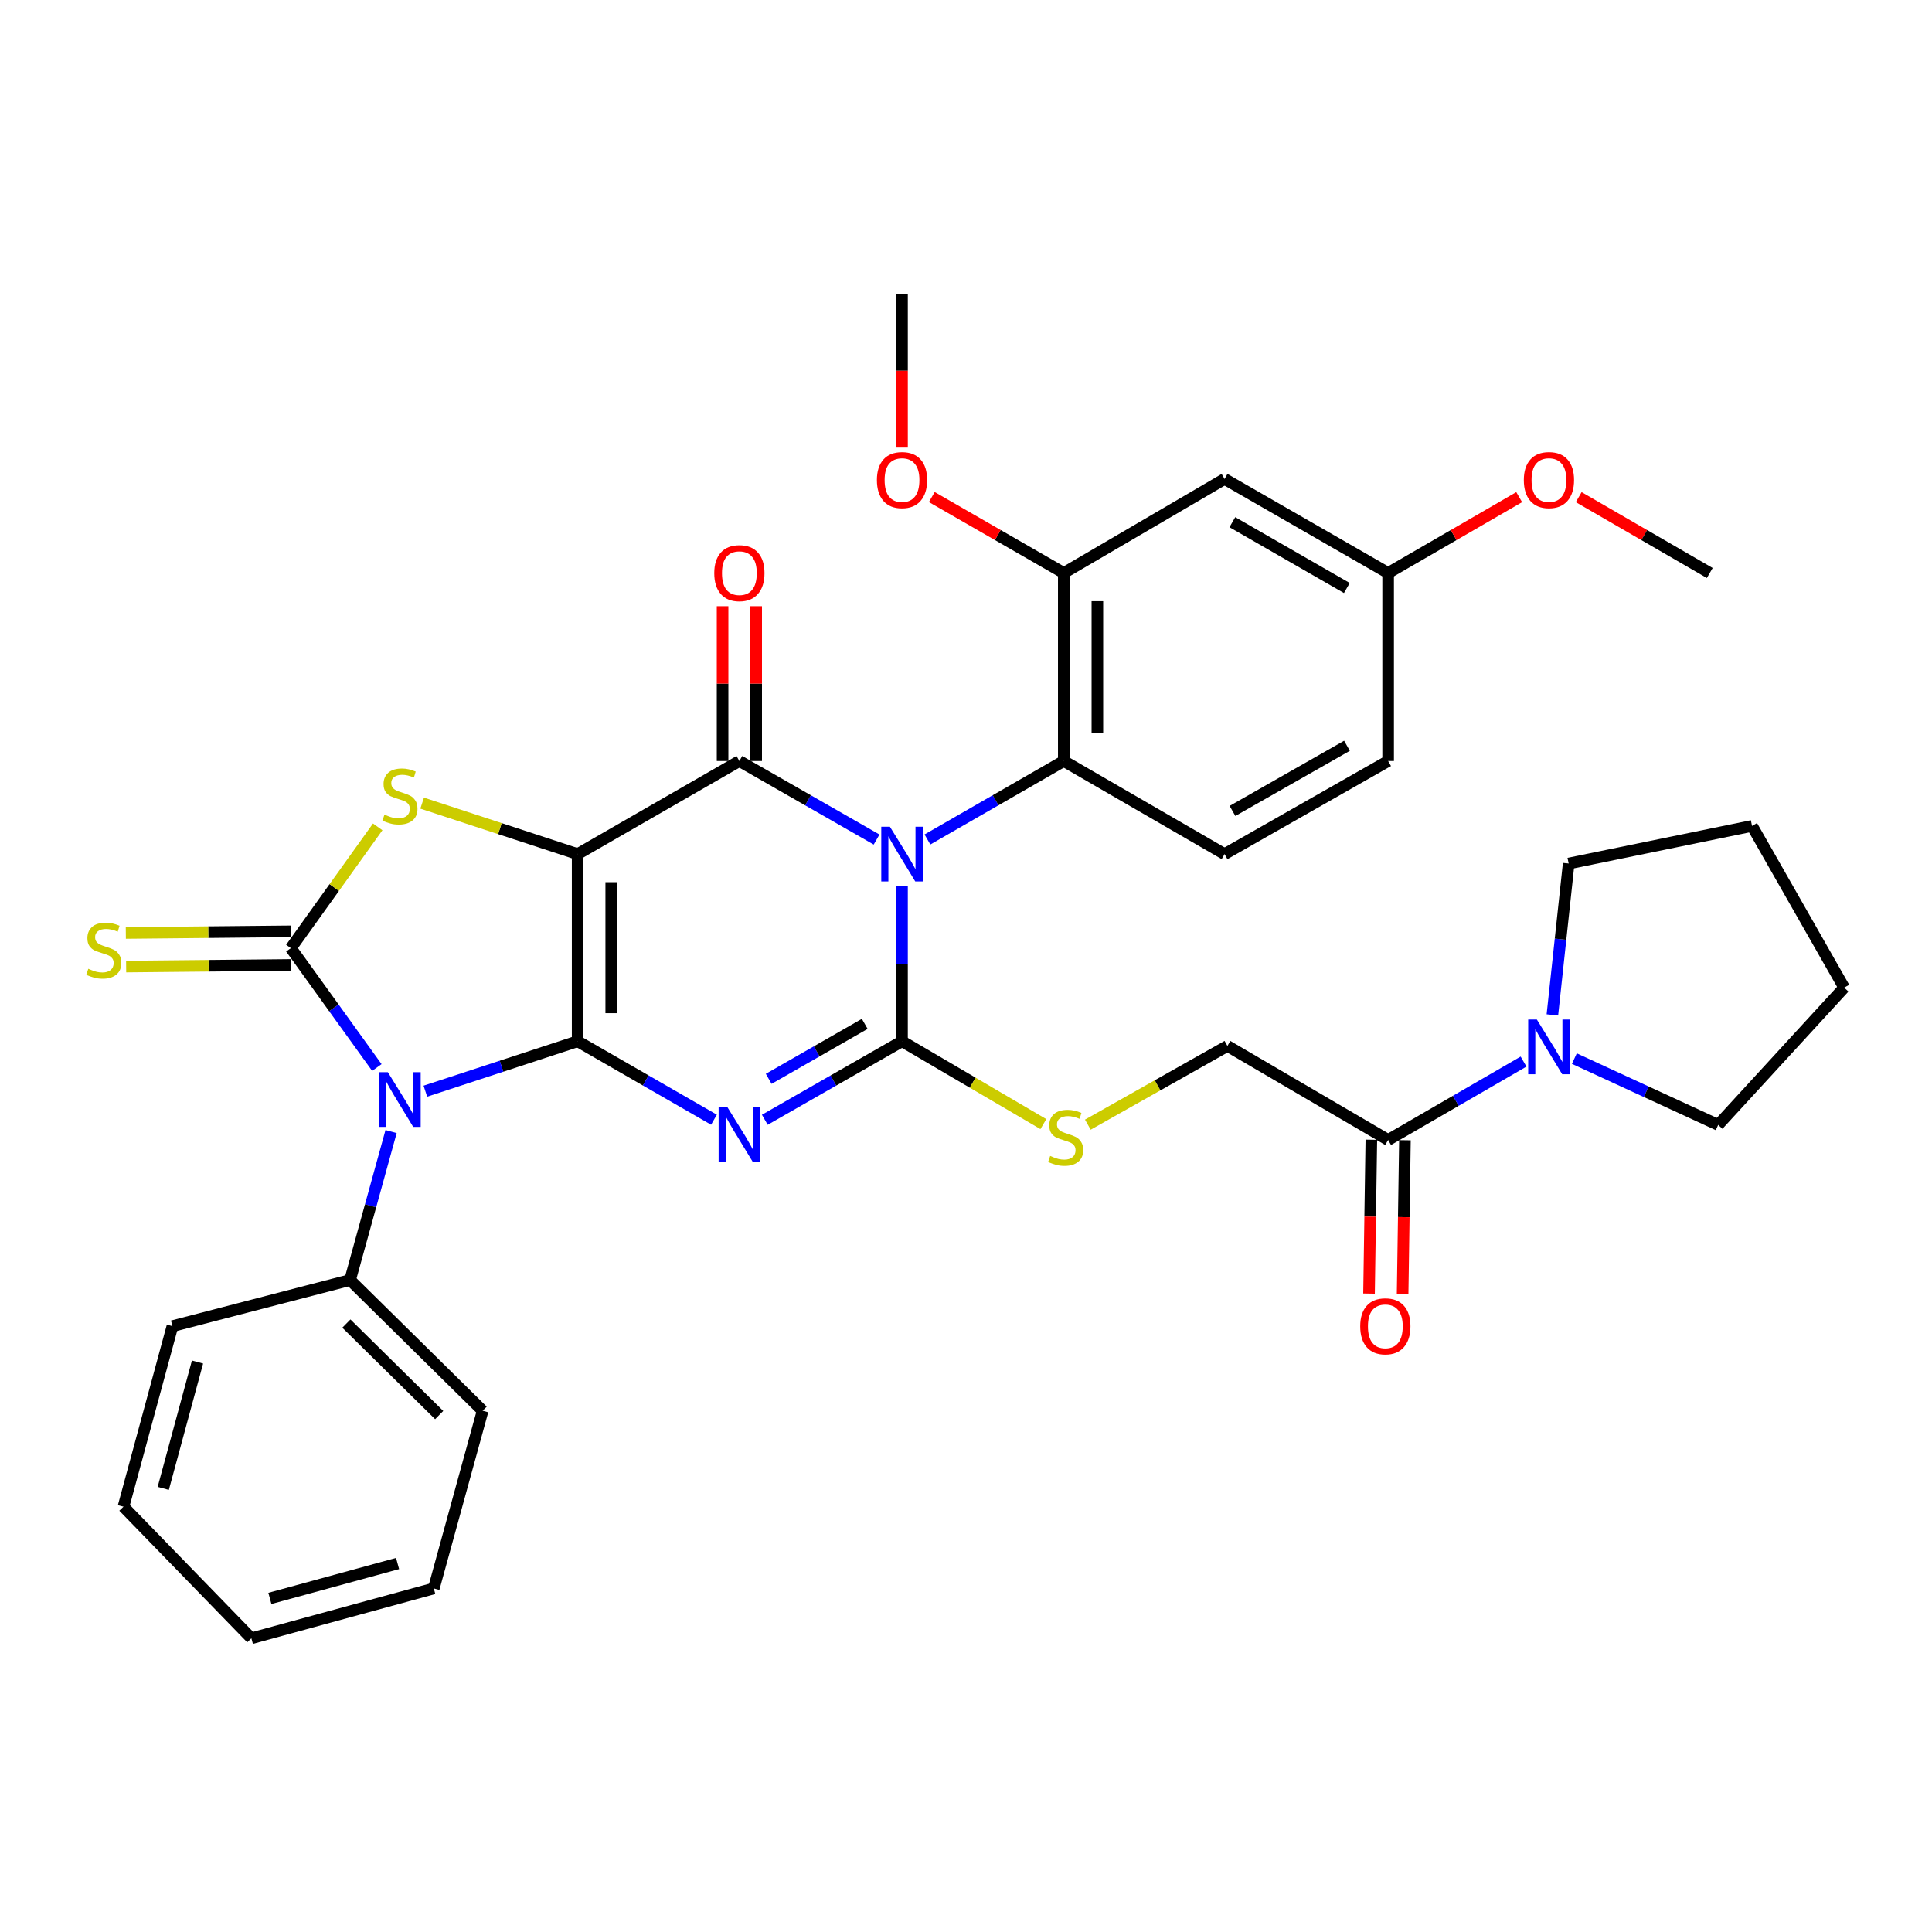 <?xml version='1.0' encoding='iso-8859-1'?>
<svg version='1.1' baseProfile='full'
              xmlns='http://www.w3.org/2000/svg'
                      xmlns:rdkit='http://www.rdkit.org/xml'
                      xmlns:xlink='http://www.w3.org/1999/xlink'
                  xml:space='preserve'
width='1000px' height='1000px' viewBox='0 0 1000 1000'>
<!-- END OF HEADER -->
<rect style='opacity:1.0;fill:#FFFFFF;stroke:none' width='1000' height='1000' x='0' y='0'> </rect>
<path class='bond-0' d='M 298.985,538.945 L 298.985,442.089' style='fill:none;fill-rule:evenodd;stroke:#000000;stroke-width:6px;stroke-linecap:butt;stroke-linejoin:miter;stroke-opacity:1' />
<path class='bond-0' d='M 316.375,524.417 L 316.375,456.618' style='fill:none;fill-rule:evenodd;stroke:#000000;stroke-width:6px;stroke-linecap:butt;stroke-linejoin:miter;stroke-opacity:1' />
<path class='bond-2' d='M 298.985,538.945 L 334.266,559.251' style='fill:none;fill-rule:evenodd;stroke:#000000;stroke-width:6px;stroke-linecap:butt;stroke-linejoin:miter;stroke-opacity:1' />
<path class='bond-2' d='M 334.266,559.251 L 369.547,579.556' style='fill:none;fill-rule:evenodd;stroke:#0000FF;stroke-width:6px;stroke-linecap:butt;stroke-linejoin:miter;stroke-opacity:1' />
<path class='bond-4' d='M 298.985,538.945 L 259.576,551.869' style='fill:none;fill-rule:evenodd;stroke:#000000;stroke-width:6px;stroke-linecap:butt;stroke-linejoin:miter;stroke-opacity:1' />
<path class='bond-4' d='M 259.576,551.869 L 220.167,564.793' style='fill:none;fill-rule:evenodd;stroke:#0000FF;stroke-width:6px;stroke-linecap:butt;stroke-linejoin:miter;stroke-opacity:1' />
<path class='bond-5' d='M 298.985,442.089 L 382.701,393.898' style='fill:none;fill-rule:evenodd;stroke:#000000;stroke-width:6px;stroke-linecap:butt;stroke-linejoin:miter;stroke-opacity:1' />
<path class='bond-7' d='M 298.985,442.089 L 258.746,428.893' style='fill:none;fill-rule:evenodd;stroke:#000000;stroke-width:6px;stroke-linecap:butt;stroke-linejoin:miter;stroke-opacity:1' />
<path class='bond-7' d='M 258.746,428.893 L 218.507,415.697' style='fill:none;fill-rule:evenodd;stroke:#CCCC00;stroke-width:6px;stroke-linecap:butt;stroke-linejoin:miter;stroke-opacity:1' />
<path class='bond-1' d='M 466.882,458.67 L 466.882,498.808' style='fill:none;fill-rule:evenodd;stroke:#0000FF;stroke-width:6px;stroke-linecap:butt;stroke-linejoin:miter;stroke-opacity:1' />
<path class='bond-1' d='M 466.882,498.808 L 466.882,538.945' style='fill:none;fill-rule:evenodd;stroke:#000000;stroke-width:6px;stroke-linecap:butt;stroke-linejoin:miter;stroke-opacity:1' />
<path class='bond-8' d='M 480.037,434.517 L 515.323,414.207' style='fill:none;fill-rule:evenodd;stroke:#0000FF;stroke-width:6px;stroke-linecap:butt;stroke-linejoin:miter;stroke-opacity:1' />
<path class='bond-8' d='M 515.323,414.207 L 550.608,393.898' style='fill:none;fill-rule:evenodd;stroke:#000000;stroke-width:6px;stroke-linecap:butt;stroke-linejoin:miter;stroke-opacity:1' />
<path class='bond-36' d='M 453.717,434.552 L 418.209,414.225' style='fill:none;fill-rule:evenodd;stroke:#0000FF;stroke-width:6px;stroke-linecap:butt;stroke-linejoin:miter;stroke-opacity:1' />
<path class='bond-36' d='M 418.209,414.225 L 382.701,393.898' style='fill:none;fill-rule:evenodd;stroke:#000000;stroke-width:6px;stroke-linecap:butt;stroke-linejoin:miter;stroke-opacity:1' />
<path class='bond-3' d='M 395.866,579.592 L 431.374,559.269' style='fill:none;fill-rule:evenodd;stroke:#0000FF;stroke-width:6px;stroke-linecap:butt;stroke-linejoin:miter;stroke-opacity:1' />
<path class='bond-3' d='M 431.374,559.269 L 466.882,538.945' style='fill:none;fill-rule:evenodd;stroke:#000000;stroke-width:6px;stroke-linecap:butt;stroke-linejoin:miter;stroke-opacity:1' />
<path class='bond-3' d='M 397.88,558.402 L 422.735,544.176' style='fill:none;fill-rule:evenodd;stroke:#0000FF;stroke-width:6px;stroke-linecap:butt;stroke-linejoin:miter;stroke-opacity:1' />
<path class='bond-3' d='M 422.735,544.176 L 447.591,529.949' style='fill:none;fill-rule:evenodd;stroke:#000000;stroke-width:6px;stroke-linecap:butt;stroke-linejoin:miter;stroke-opacity:1' />
<path class='bond-9' d='M 466.882,538.945 L 503.461,560.39' style='fill:none;fill-rule:evenodd;stroke:#000000;stroke-width:6px;stroke-linecap:butt;stroke-linejoin:miter;stroke-opacity:1' />
<path class='bond-9' d='M 503.461,560.39 L 540.04,581.834' style='fill:none;fill-rule:evenodd;stroke:#CCCC00;stroke-width:6px;stroke-linecap:butt;stroke-linejoin:miter;stroke-opacity:1' />
<path class='bond-6' d='M 195.064,552.534 L 172.805,521.644' style='fill:none;fill-rule:evenodd;stroke:#0000FF;stroke-width:6px;stroke-linecap:butt;stroke-linejoin:miter;stroke-opacity:1' />
<path class='bond-6' d='M 172.805,521.644 L 150.545,490.754' style='fill:none;fill-rule:evenodd;stroke:#000000;stroke-width:6px;stroke-linecap:butt;stroke-linejoin:miter;stroke-opacity:1' />
<path class='bond-14' d='M 202.427,585.692 L 191.814,624.118' style='fill:none;fill-rule:evenodd;stroke:#0000FF;stroke-width:6px;stroke-linecap:butt;stroke-linejoin:miter;stroke-opacity:1' />
<path class='bond-14' d='M 191.814,624.118 L 181.201,662.545' style='fill:none;fill-rule:evenodd;stroke:#000000;stroke-width:6px;stroke-linecap:butt;stroke-linejoin:miter;stroke-opacity:1' />
<path class='bond-15' d='M 391.397,393.898 L 391.397,353.834' style='fill:none;fill-rule:evenodd;stroke:#000000;stroke-width:6px;stroke-linecap:butt;stroke-linejoin:miter;stroke-opacity:1' />
<path class='bond-15' d='M 391.397,353.834 L 391.397,313.77' style='fill:none;fill-rule:evenodd;stroke:#FF0000;stroke-width:6px;stroke-linecap:butt;stroke-linejoin:miter;stroke-opacity:1' />
<path class='bond-15' d='M 374.006,393.898 L 374.006,353.834' style='fill:none;fill-rule:evenodd;stroke:#000000;stroke-width:6px;stroke-linecap:butt;stroke-linejoin:miter;stroke-opacity:1' />
<path class='bond-15' d='M 374.006,353.834 L 374.006,313.77' style='fill:none;fill-rule:evenodd;stroke:#FF0000;stroke-width:6px;stroke-linecap:butt;stroke-linejoin:miter;stroke-opacity:1' />
<path class='bond-13' d='M 150.459,482.059 L 107.791,482.485' style='fill:none;fill-rule:evenodd;stroke:#000000;stroke-width:6px;stroke-linecap:butt;stroke-linejoin:miter;stroke-opacity:1' />
<path class='bond-13' d='M 107.791,482.485 L 65.123,482.91' style='fill:none;fill-rule:evenodd;stroke:#CCCC00;stroke-width:6px;stroke-linecap:butt;stroke-linejoin:miter;stroke-opacity:1' />
<path class='bond-13' d='M 150.632,499.449 L 107.964,499.875' style='fill:none;fill-rule:evenodd;stroke:#000000;stroke-width:6px;stroke-linecap:butt;stroke-linejoin:miter;stroke-opacity:1' />
<path class='bond-13' d='M 107.964,499.875 L 65.296,500.3' style='fill:none;fill-rule:evenodd;stroke:#CCCC00;stroke-width:6px;stroke-linecap:butt;stroke-linejoin:miter;stroke-opacity:1' />
<path class='bond-35' d='M 150.545,490.754 L 173.024,459.371' style='fill:none;fill-rule:evenodd;stroke:#000000;stroke-width:6px;stroke-linecap:butt;stroke-linejoin:miter;stroke-opacity:1' />
<path class='bond-35' d='M 173.024,459.371 L 195.503,427.987' style='fill:none;fill-rule:evenodd;stroke:#CCCC00;stroke-width:6px;stroke-linecap:butt;stroke-linejoin:miter;stroke-opacity:1' />
<path class='bond-12' d='M 550.608,393.898 L 550.608,296.577' style='fill:none;fill-rule:evenodd;stroke:#000000;stroke-width:6px;stroke-linecap:butt;stroke-linejoin:miter;stroke-opacity:1' />
<path class='bond-12' d='M 567.999,379.3 L 567.999,311.175' style='fill:none;fill-rule:evenodd;stroke:#000000;stroke-width:6px;stroke-linecap:butt;stroke-linejoin:miter;stroke-opacity:1' />
<path class='bond-17' d='M 550.608,393.898 L 633.832,442.089' style='fill:none;fill-rule:evenodd;stroke:#000000;stroke-width:6px;stroke-linecap:butt;stroke-linejoin:miter;stroke-opacity:1' />
<path class='bond-18' d='M 563.058,582.119 L 599.179,561.745' style='fill:none;fill-rule:evenodd;stroke:#CCCC00;stroke-width:6px;stroke-linecap:butt;stroke-linejoin:miter;stroke-opacity:1' />
<path class='bond-18' d='M 599.179,561.745 L 635.301,541.37' style='fill:none;fill-rule:evenodd;stroke:#000000;stroke-width:6px;stroke-linecap:butt;stroke-linejoin:miter;stroke-opacity:1' />
<path class='bond-10' d='M 718.496,590.045 L 635.301,541.37' style='fill:none;fill-rule:evenodd;stroke:#000000;stroke-width:6px;stroke-linecap:butt;stroke-linejoin:miter;stroke-opacity:1' />
<path class='bond-11' d='M 718.496,590.045 L 753.541,569.759' style='fill:none;fill-rule:evenodd;stroke:#000000;stroke-width:6px;stroke-linecap:butt;stroke-linejoin:miter;stroke-opacity:1' />
<path class='bond-11' d='M 753.541,569.759 L 788.585,549.472' style='fill:none;fill-rule:evenodd;stroke:#0000FF;stroke-width:6px;stroke-linecap:butt;stroke-linejoin:miter;stroke-opacity:1' />
<path class='bond-19' d='M 709.802,589.914 L 709.203,629.736' style='fill:none;fill-rule:evenodd;stroke:#000000;stroke-width:6px;stroke-linecap:butt;stroke-linejoin:miter;stroke-opacity:1' />
<path class='bond-19' d='M 709.203,629.736 L 708.604,669.558' style='fill:none;fill-rule:evenodd;stroke:#FF0000;stroke-width:6px;stroke-linecap:butt;stroke-linejoin:miter;stroke-opacity:1' />
<path class='bond-19' d='M 727.19,590.176 L 726.592,629.998' style='fill:none;fill-rule:evenodd;stroke:#000000;stroke-width:6px;stroke-linecap:butt;stroke-linejoin:miter;stroke-opacity:1' />
<path class='bond-19' d='M 726.592,629.998 L 725.993,669.82' style='fill:none;fill-rule:evenodd;stroke:#FF0000;stroke-width:6px;stroke-linecap:butt;stroke-linejoin:miter;stroke-opacity:1' />
<path class='bond-23' d='M 814.881,547.926 L 852.106,565.087' style='fill:none;fill-rule:evenodd;stroke:#0000FF;stroke-width:6px;stroke-linecap:butt;stroke-linejoin:miter;stroke-opacity:1' />
<path class='bond-23' d='M 852.106,565.087 L 889.33,582.248' style='fill:none;fill-rule:evenodd;stroke:#000000;stroke-width:6px;stroke-linecap:butt;stroke-linejoin:miter;stroke-opacity:1' />
<path class='bond-24' d='M 803.51,525.317 L 807.726,486.138' style='fill:none;fill-rule:evenodd;stroke:#0000FF;stroke-width:6px;stroke-linecap:butt;stroke-linejoin:miter;stroke-opacity:1' />
<path class='bond-24' d='M 807.726,486.138 L 811.942,446.958' style='fill:none;fill-rule:evenodd;stroke:#000000;stroke-width:6px;stroke-linecap:butt;stroke-linejoin:miter;stroke-opacity:1' />
<path class='bond-16' d='M 550.608,296.577 L 633.832,247.903' style='fill:none;fill-rule:evenodd;stroke:#000000;stroke-width:6px;stroke-linecap:butt;stroke-linejoin:miter;stroke-opacity:1' />
<path class='bond-22' d='M 550.608,296.577 L 516.453,276.922' style='fill:none;fill-rule:evenodd;stroke:#000000;stroke-width:6px;stroke-linecap:butt;stroke-linejoin:miter;stroke-opacity:1' />
<path class='bond-22' d='M 516.453,276.922 L 482.297,257.266' style='fill:none;fill-rule:evenodd;stroke:#FF0000;stroke-width:6px;stroke-linecap:butt;stroke-linejoin:miter;stroke-opacity:1' />
<path class='bond-26' d='M 181.201,662.545 L 249.827,730.204' style='fill:none;fill-rule:evenodd;stroke:#000000;stroke-width:6px;stroke-linecap:butt;stroke-linejoin:miter;stroke-opacity:1' />
<path class='bond-26' d='M 179.286,685.078 L 227.324,732.439' style='fill:none;fill-rule:evenodd;stroke:#000000;stroke-width:6px;stroke-linecap:butt;stroke-linejoin:miter;stroke-opacity:1' />
<path class='bond-27' d='M 181.201,662.545 L 89.253,686.418' style='fill:none;fill-rule:evenodd;stroke:#000000;stroke-width:6px;stroke-linecap:butt;stroke-linejoin:miter;stroke-opacity:1' />
<path class='bond-38' d='M 633.832,247.903 L 718.496,296.577' style='fill:none;fill-rule:evenodd;stroke:#000000;stroke-width:6px;stroke-linecap:butt;stroke-linejoin:miter;stroke-opacity:1' />
<path class='bond-38' d='M 637.864,270.281 L 697.129,304.353' style='fill:none;fill-rule:evenodd;stroke:#000000;stroke-width:6px;stroke-linecap:butt;stroke-linejoin:miter;stroke-opacity:1' />
<path class='bond-21' d='M 633.832,442.089 L 718.496,393.898' style='fill:none;fill-rule:evenodd;stroke:#000000;stroke-width:6px;stroke-linecap:butt;stroke-linejoin:miter;stroke-opacity:1' />
<path class='bond-21' d='M 637.929,419.747 L 697.194,386.013' style='fill:none;fill-rule:evenodd;stroke:#000000;stroke-width:6px;stroke-linecap:butt;stroke-linejoin:miter;stroke-opacity:1' />
<path class='bond-20' d='M 718.496,296.577 L 718.496,393.898' style='fill:none;fill-rule:evenodd;stroke:#000000;stroke-width:6px;stroke-linecap:butt;stroke-linejoin:miter;stroke-opacity:1' />
<path class='bond-25' d='M 718.496,296.577 L 752.411,276.945' style='fill:none;fill-rule:evenodd;stroke:#000000;stroke-width:6px;stroke-linecap:butt;stroke-linejoin:miter;stroke-opacity:1' />
<path class='bond-25' d='M 752.411,276.945 L 786.325,257.313' style='fill:none;fill-rule:evenodd;stroke:#FF0000;stroke-width:6px;stroke-linecap:butt;stroke-linejoin:miter;stroke-opacity:1' />
<path class='bond-28' d='M 466.882,231.666 L 466.882,191.844' style='fill:none;fill-rule:evenodd;stroke:#FF0000;stroke-width:6px;stroke-linecap:butt;stroke-linejoin:miter;stroke-opacity:1' />
<path class='bond-28' d='M 466.882,191.844 L 466.882,152.022' style='fill:none;fill-rule:evenodd;stroke:#000000;stroke-width:6px;stroke-linecap:butt;stroke-linejoin:miter;stroke-opacity:1' />
<path class='bond-31' d='M 889.33,582.248 L 954.545,511.207' style='fill:none;fill-rule:evenodd;stroke:#000000;stroke-width:6px;stroke-linecap:butt;stroke-linejoin:miter;stroke-opacity:1' />
<path class='bond-30' d='M 811.942,446.958 L 906.847,427.5' style='fill:none;fill-rule:evenodd;stroke:#000000;stroke-width:6px;stroke-linecap:butt;stroke-linejoin:miter;stroke-opacity:1' />
<path class='bond-29' d='M 817.134,257.312 L 851.054,276.945' style='fill:none;fill-rule:evenodd;stroke:#FF0000;stroke-width:6px;stroke-linecap:butt;stroke-linejoin:miter;stroke-opacity:1' />
<path class='bond-29' d='M 851.054,276.945 L 884.973,296.577' style='fill:none;fill-rule:evenodd;stroke:#000000;stroke-width:6px;stroke-linecap:butt;stroke-linejoin:miter;stroke-opacity:1' />
<path class='bond-33' d='M 249.827,730.204 L 224.533,822.172' style='fill:none;fill-rule:evenodd;stroke:#000000;stroke-width:6px;stroke-linecap:butt;stroke-linejoin:miter;stroke-opacity:1' />
<path class='bond-32' d='M 89.253,686.418 L 63.911,779.855' style='fill:none;fill-rule:evenodd;stroke:#000000;stroke-width:6px;stroke-linecap:butt;stroke-linejoin:miter;stroke-opacity:1' />
<path class='bond-32' d='M 102.236,704.986 L 84.496,770.391' style='fill:none;fill-rule:evenodd;stroke:#000000;stroke-width:6px;stroke-linecap:butt;stroke-linejoin:miter;stroke-opacity:1' />
<path class='bond-39' d='M 906.847,427.5 L 954.545,511.207' style='fill:none;fill-rule:evenodd;stroke:#000000;stroke-width:6px;stroke-linecap:butt;stroke-linejoin:miter;stroke-opacity:1' />
<path class='bond-34' d='M 63.911,779.855 L 130.111,847.978' style='fill:none;fill-rule:evenodd;stroke:#000000;stroke-width:6px;stroke-linecap:butt;stroke-linejoin:miter;stroke-opacity:1' />
<path class='bond-37' d='M 224.533,822.172 L 130.111,847.978' style='fill:none;fill-rule:evenodd;stroke:#000000;stroke-width:6px;stroke-linecap:butt;stroke-linejoin:miter;stroke-opacity:1' />
<path class='bond-37' d='M 205.785,809.267 L 139.69,827.331' style='fill:none;fill-rule:evenodd;stroke:#000000;stroke-width:6px;stroke-linecap:butt;stroke-linejoin:miter;stroke-opacity:1' />
<path  class='atom-2' d='M 460.622 427.929
L 469.902 442.929
Q 470.822 444.409, 472.302 447.089
Q 473.782 449.769, 473.862 449.929
L 473.862 427.929
L 477.622 427.929
L 477.622 456.249
L 473.742 456.249
L 463.782 439.849
Q 462.622 437.929, 461.382 435.729
Q 460.182 433.529, 459.822 432.849
L 459.822 456.249
L 456.142 456.249
L 456.142 427.929
L 460.622 427.929
' fill='#0000FF'/>
<path  class='atom-3' d='M 376.441 572.967
L 385.721 587.967
Q 386.641 589.447, 388.121 592.127
Q 389.601 594.807, 389.681 594.967
L 389.681 572.967
L 393.441 572.967
L 393.441 601.287
L 389.561 601.287
L 379.601 584.887
Q 378.441 582.967, 377.201 580.767
Q 376.001 578.567, 375.641 577.887
L 375.641 601.287
L 371.961 601.287
L 371.961 572.967
L 376.441 572.967
' fill='#0000FF'/>
<path  class='atom-5' d='M 200.747 554.949
L 210.027 569.949
Q 210.947 571.429, 212.427 574.109
Q 213.907 576.789, 213.987 576.949
L 213.987 554.949
L 217.747 554.949
L 217.747 583.269
L 213.867 583.269
L 203.907 566.869
Q 202.747 564.949, 201.507 562.749
Q 200.307 560.549, 199.947 559.869
L 199.947 583.269
L 196.267 583.269
L 196.267 554.949
L 200.747 554.949
' fill='#0000FF'/>
<path  class='atom-8' d='M 199.007 421.646
Q 199.327 421.766, 200.647 422.326
Q 201.967 422.886, 203.407 423.246
Q 204.887 423.566, 206.327 423.566
Q 209.007 423.566, 210.567 422.286
Q 212.127 420.966, 212.127 418.686
Q 212.127 417.126, 211.327 416.166
Q 210.567 415.206, 209.367 414.686
Q 208.167 414.166, 206.167 413.566
Q 203.647 412.806, 202.127 412.086
Q 200.647 411.366, 199.567 409.846
Q 198.527 408.326, 198.527 405.766
Q 198.527 402.206, 200.927 400.006
Q 203.367 397.806, 208.167 397.806
Q 211.447 397.806, 215.167 399.366
L 214.247 402.446
Q 210.847 401.046, 208.287 401.046
Q 205.527 401.046, 204.007 402.206
Q 202.487 403.326, 202.527 405.286
Q 202.527 406.806, 203.287 407.726
Q 204.087 408.646, 205.207 409.166
Q 206.367 409.686, 208.287 410.286
Q 210.847 411.086, 212.367 411.886
Q 213.887 412.686, 214.967 414.326
Q 216.087 415.926, 216.087 418.686
Q 216.087 422.606, 213.447 424.726
Q 210.847 426.806, 206.487 426.806
Q 203.967 426.806, 202.047 426.246
Q 200.167 425.726, 197.927 424.806
L 199.007 421.646
' fill='#CCCC00'/>
<path  class='atom-10' d='M 543.574 598.316
Q 543.894 598.436, 545.214 598.996
Q 546.534 599.556, 547.974 599.916
Q 549.454 600.236, 550.894 600.236
Q 553.574 600.236, 555.134 598.956
Q 556.694 597.636, 556.694 595.356
Q 556.694 593.796, 555.894 592.836
Q 555.134 591.876, 553.934 591.356
Q 552.734 590.836, 550.734 590.236
Q 548.214 589.476, 546.694 588.756
Q 545.214 588.036, 544.134 586.516
Q 543.094 584.996, 543.094 582.436
Q 543.094 578.876, 545.494 576.676
Q 547.934 574.476, 552.734 574.476
Q 556.014 574.476, 559.734 576.036
L 558.814 579.116
Q 555.414 577.716, 552.854 577.716
Q 550.094 577.716, 548.574 578.876
Q 547.054 579.996, 547.094 581.956
Q 547.094 583.476, 547.854 584.396
Q 548.654 585.316, 549.774 585.836
Q 550.934 586.356, 552.854 586.956
Q 555.414 587.756, 556.934 588.556
Q 558.454 589.356, 559.534 590.996
Q 560.654 592.596, 560.654 595.356
Q 560.654 599.276, 558.014 601.396
Q 555.414 603.476, 551.054 603.476
Q 548.534 603.476, 546.614 602.916
Q 544.734 602.396, 542.494 601.476
L 543.574 598.316
' fill='#CCCC00'/>
<path  class='atom-12' d='M 795.47 527.703
L 804.75 542.703
Q 805.67 544.183, 807.15 546.863
Q 808.63 549.543, 808.71 549.703
L 808.71 527.703
L 812.47 527.703
L 812.47 556.023
L 808.59 556.023
L 798.63 539.623
Q 797.47 537.703, 796.23 535.503
Q 795.03 533.303, 794.67 532.623
L 794.67 556.023
L 790.99 556.023
L 790.99 527.703
L 795.47 527.703
' fill='#0000FF'/>
<path  class='atom-14' d='M 45.708 501.44
Q 46.028 501.56, 47.348 502.12
Q 48.668 502.68, 50.108 503.04
Q 51.588 503.36, 53.028 503.36
Q 55.708 503.36, 57.268 502.08
Q 58.828 500.76, 58.828 498.48
Q 58.828 496.92, 58.028 495.96
Q 57.268 495, 56.068 494.48
Q 54.868 493.96, 52.868 493.36
Q 50.348 492.6, 48.828 491.88
Q 47.348 491.16, 46.268 489.64
Q 45.228 488.12, 45.228 485.56
Q 45.228 482, 47.628 479.8
Q 50.068 477.6, 54.868 477.6
Q 58.148 477.6, 61.868 479.16
L 60.948 482.24
Q 57.548 480.84, 54.988 480.84
Q 52.228 480.84, 50.708 482
Q 49.188 483.12, 49.228 485.08
Q 49.228 486.6, 49.988 487.52
Q 50.788 488.44, 51.908 488.96
Q 53.068 489.48, 54.988 490.08
Q 57.548 490.88, 59.068 491.68
Q 60.588 492.48, 61.668 494.12
Q 62.788 495.72, 62.788 498.48
Q 62.788 502.4, 60.148 504.52
Q 57.548 506.6, 53.188 506.6
Q 50.668 506.6, 48.748 506.04
Q 46.868 505.52, 44.628 504.6
L 45.708 501.44
' fill='#CCCC00'/>
<path  class='atom-16' d='M 369.701 296.657
Q 369.701 289.857, 373.061 286.057
Q 376.421 282.257, 382.701 282.257
Q 388.981 282.257, 392.341 286.057
Q 395.701 289.857, 395.701 296.657
Q 395.701 303.537, 392.301 307.457
Q 388.901 311.337, 382.701 311.337
Q 376.461 311.337, 373.061 307.457
Q 369.701 303.577, 369.701 296.657
M 382.701 308.137
Q 387.021 308.137, 389.341 305.257
Q 391.701 302.337, 391.701 296.657
Q 391.701 291.097, 389.341 288.297
Q 387.021 285.457, 382.701 285.457
Q 378.381 285.457, 376.021 288.257
Q 373.701 291.057, 373.701 296.657
Q 373.701 302.377, 376.021 305.257
Q 378.381 308.137, 382.701 308.137
' fill='#FF0000'/>
<path  class='atom-20' d='M 704.047 686.498
Q 704.047 679.698, 707.407 675.898
Q 710.767 672.098, 717.047 672.098
Q 723.327 672.098, 726.687 675.898
Q 730.047 679.698, 730.047 686.498
Q 730.047 693.378, 726.647 697.298
Q 723.247 701.178, 717.047 701.178
Q 710.807 701.178, 707.407 697.298
Q 704.047 693.418, 704.047 686.498
M 717.047 697.978
Q 721.367 697.978, 723.687 695.098
Q 726.047 692.178, 726.047 686.498
Q 726.047 680.938, 723.687 678.138
Q 721.367 675.298, 717.047 675.298
Q 712.727 675.298, 710.367 678.098
Q 708.047 680.898, 708.047 686.498
Q 708.047 692.218, 710.367 695.098
Q 712.727 697.978, 717.047 697.978
' fill='#FF0000'/>
<path  class='atom-23' d='M 453.882 248.476
Q 453.882 241.676, 457.242 237.876
Q 460.602 234.076, 466.882 234.076
Q 473.162 234.076, 476.522 237.876
Q 479.882 241.676, 479.882 248.476
Q 479.882 255.356, 476.482 259.276
Q 473.082 263.156, 466.882 263.156
Q 460.642 263.156, 457.242 259.276
Q 453.882 255.396, 453.882 248.476
M 466.882 259.956
Q 471.202 259.956, 473.522 257.076
Q 475.882 254.156, 475.882 248.476
Q 475.882 242.916, 473.522 240.116
Q 471.202 237.276, 466.882 237.276
Q 462.562 237.276, 460.202 240.076
Q 457.882 242.876, 457.882 248.476
Q 457.882 254.196, 460.202 257.076
Q 462.562 259.956, 466.882 259.956
' fill='#FF0000'/>
<path  class='atom-26' d='M 788.73 248.476
Q 788.73 241.676, 792.09 237.876
Q 795.45 234.076, 801.73 234.076
Q 808.01 234.076, 811.37 237.876
Q 814.73 241.676, 814.73 248.476
Q 814.73 255.356, 811.33 259.276
Q 807.93 263.156, 801.73 263.156
Q 795.49 263.156, 792.09 259.276
Q 788.73 255.396, 788.73 248.476
M 801.73 259.956
Q 806.05 259.956, 808.37 257.076
Q 810.73 254.156, 810.73 248.476
Q 810.73 242.916, 808.37 240.116
Q 806.05 237.276, 801.73 237.276
Q 797.41 237.276, 795.05 240.076
Q 792.73 242.876, 792.73 248.476
Q 792.73 254.196, 795.05 257.076
Q 797.41 259.956, 801.73 259.956
' fill='#FF0000'/>
</svg>

